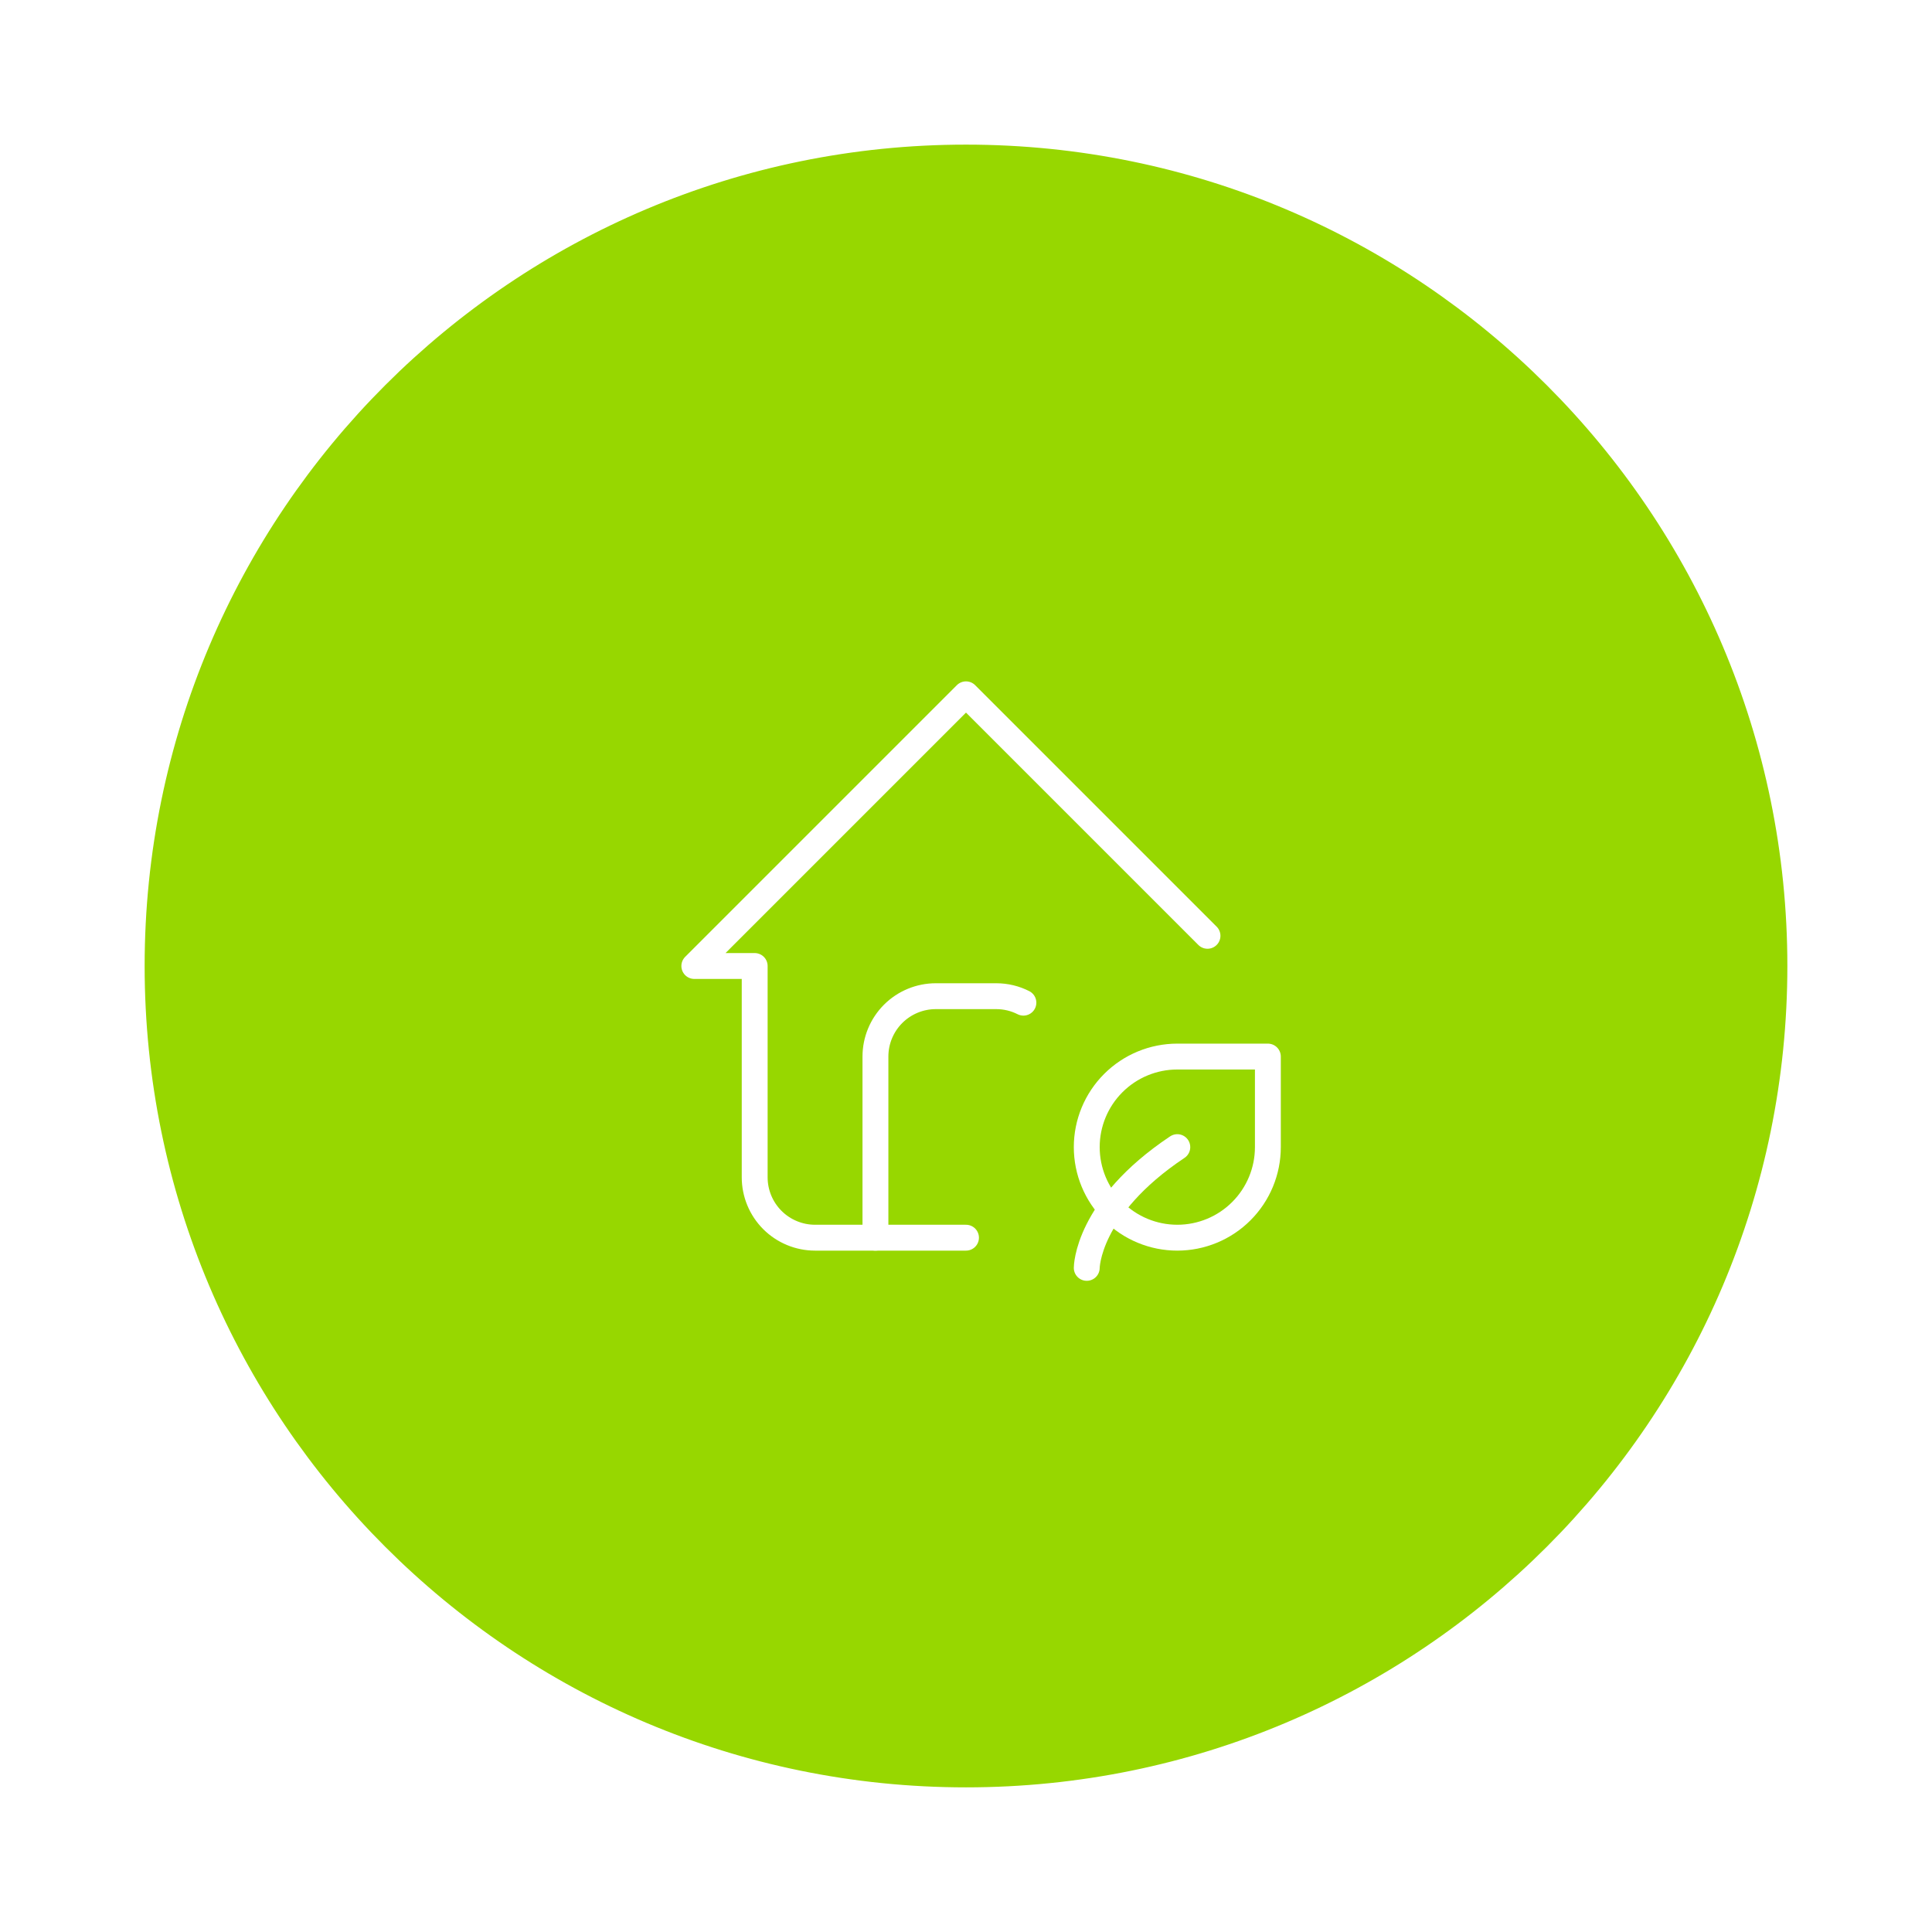 <svg width="112" height="112" viewBox="0 0 112 112" fill="none" xmlns="http://www.w3.org/2000/svg">
<g filter="url(#filter0_d_212_2231)">
<path d="M56 103.115C82.021 103.115 103.115 82.021 103.115 56C103.115 29.979 82.021 8.884 56 8.884C29.979 8.884 8.885 29.979 8.885 56C8.885 82.021 29.979 103.115 56 103.115Z" fill="#97D700"/>
<path d="M56 103.115C82.021 103.115 103.115 82.021 103.115 56C103.115 29.979 82.021 8.884 56 8.884C29.979 8.884 8.885 29.979 8.885 56C8.885 82.021 29.979 103.115 56 103.115Z" stroke="#97D700"/>
</g>
<path d="M70 54.25L56 40.25L40.25 56H43.75V68.25C43.75 69.178 44.119 70.069 44.775 70.725C45.431 71.381 46.322 71.75 47.25 71.75H56" stroke="white" stroke-width="1.5" stroke-linecap="round" stroke-linejoin="round"/>
<path d="M50.75 71.75V61.25C50.75 60.322 51.119 59.431 51.775 58.775C52.431 58.119 53.322 57.75 54.25 57.75H57.75C58.319 57.75 58.854 57.885 59.328 58.126M63 73.5C63 73.5 63 70 68.25 66.5" stroke="white" stroke-width="1.5" stroke-linecap="round" stroke-linejoin="round"/>
<path d="M68.25 71.75C66.858 71.75 65.522 71.197 64.538 70.212C63.553 69.228 63 67.892 63 66.5C63 65.108 63.553 63.772 64.538 62.788C65.522 61.803 66.858 61.25 68.25 61.25H73.5V66.5C73.5 67.892 72.947 69.228 71.962 70.212C70.978 71.197 69.642 71.75 68.25 71.75Z" stroke="white" stroke-width="1.5" stroke-linecap="round" stroke-linejoin="round"/>
<defs>
<filter id="filter0_d_212_2231" x="0.385" y="0.384" width="111.231" height="111.231" filterUnits="userSpaceOnUse" color-interpolation-filters="sRGB">
<feFlood flood-opacity="0" result="BackgroundImageFix"/>
<feColorMatrix in="SourceAlpha" type="matrix" values="0 0 0 0 0 0 0 0 0 0 0 0 0 0 0 0 0 0 127 0" result="hardAlpha"/>
<feOffset/>
<feGaussianBlur stdDeviation="4"/>
<feComposite in2="hardAlpha" operator="out"/>
<feColorMatrix type="matrix" values="0 0 0 0 0.565 0 0 0 0 0.831 0 0 0 0 0 0 0 0 0.5 0"/>
<feBlend mode="normal" in2="BackgroundImageFix" result="effect1_dropShadow_212_2231"/>
<feBlend mode="normal" in="SourceGraphic" in2="effect1_dropShadow_212_2231" result="shape"/>
</filter>
</defs>
</svg>